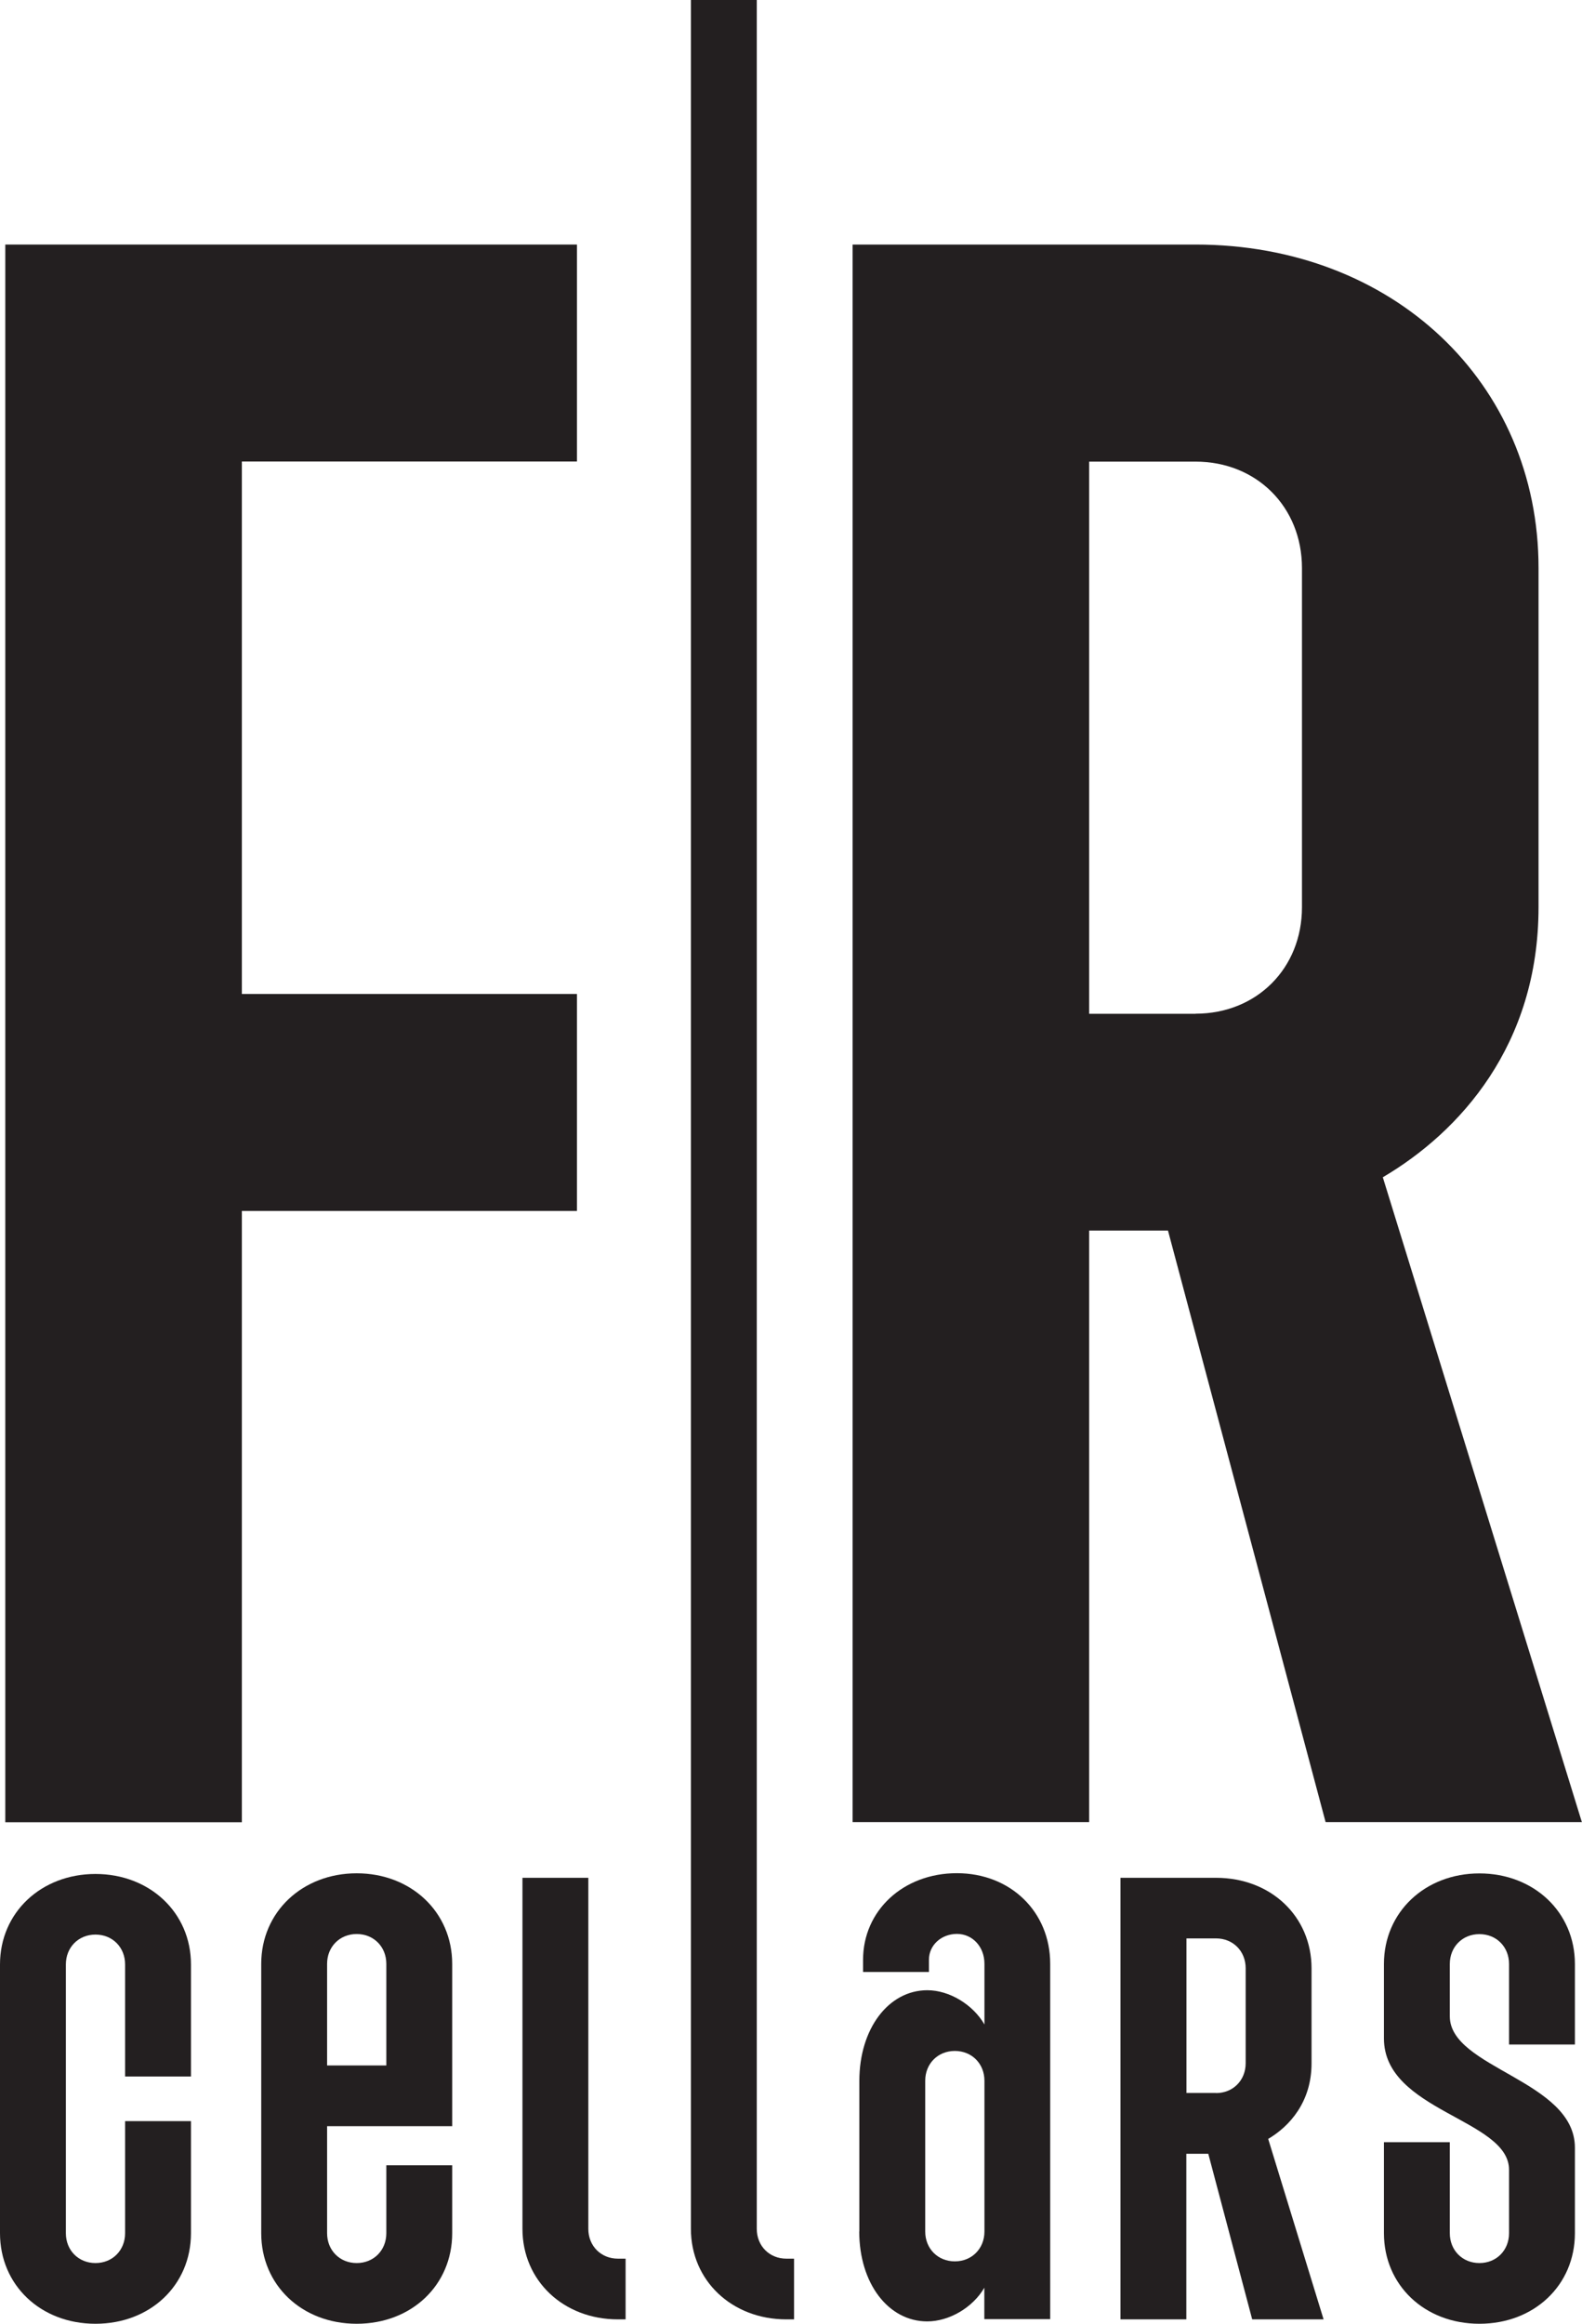 <?xml version="1.0" encoding="UTF-8"?><svg id="a" xmlns="http://www.w3.org/2000/svg" viewBox="0 0 140.5 206.29"><path d="M.47,21.71h50.77v19.26h-29.76v47.27h29.76v19.26h-29.76v54.27H.47V21.71Z" fill="#231f20"/><path d="M75.72,21.71h30.46c17.51,0,30.46,12.25,30.46,28.71v30.11c0,12.25-7,19.96-13.83,23.98l17.68,57.25h-22.76s-14-52.52-14-52.52h-7v52.52h-21.01V21.71ZM106.18,89.99c5.43,0,9.45-4.03,9.45-9.45v-30.11c0-5.43-4.03-9.45-9.45-9.45h-9.45v49.02h9.45Z" fill="#231f20"/><path d="M0,198.25v-23.86c0-4.61,3.66-8.03,8.48-8.03s8.48,3.43,8.48,8.03v9.95h-5.85v-9.95c0-1.52-1.12-2.65-2.63-2.65s-2.63,1.13-2.63,2.65v23.86c0,1.52,1.12,2.65,2.63,2.65s2.63-1.13,2.63-2.65v-9.95h5.85v9.95c0,4.61-3.61,8.04-8.48,8.04s-8.48-3.43-8.48-8.04Z" fill="#231f20"/><path d="M23.2,198.25v-23.91c0-4.61,3.66-8.04,8.48-8.04s8.48,3.43,8.48,8.04v14.41h-11.11v9.5c0,1.52,1.12,2.65,2.63,2.65s2.63-1.13,2.63-2.65v-6.03h5.85v6.03c0,4.61-3.61,8.04-8.48,8.04s-8.48-3.43-8.48-8.04ZM34.31,183.36v-9.02c0-1.52-1.12-2.65-2.63-2.65s-2.63,1.13-2.63,2.65v9.02h5.26Z" fill="#231f20"/><path d="M46.4,197.86v-31.16h5.85v31.16c0,1.52,1.12,2.65,2.63,2.65h.68v5.39h-.68c-4.83,0-8.48-3.43-8.48-8.04Z" fill="#231f20"/><path d="M61.36,197.86V0h5.85v197.86c0,1.52,1.12,2.65,2.63,2.65h.68v5.39h-.68c-4.83,0-8.48-3.43-8.48-8.04Z" fill="#231f20"/><path d="M76.32,198.1v-13.38c0-4.61,2.58-8.04,6.04-8.04,1.95,0,4.05,1.27,5.07,3.04v-5.39c0-1.52-1.07-2.65-2.44-2.65s-2.49.98-2.49,2.3v1.08h-5.85v-1.08c0-4.36,3.56-7.69,8.33-7.69s8.29,3.43,8.29,8.04v31.55h-5.85v-2.79c-1.02,1.76-3.12,2.99-5.07,2.99-3.46,0-6.04-3.38-6.04-7.99ZM84.8,200.75c1.51,0,2.63-1.13,2.63-2.65v-13.38c0-1.52-1.12-2.65-2.63-2.65s-2.63,1.13-2.63,2.65v13.38c0,1.52,1.12,2.65,2.63,2.65Z" fill="#231f20"/><path d="M99.52,166.7h8.48c4.87,0,8.48,3.43,8.48,8.04v8.43c0,3.43-1.95,5.59-3.85,6.71l4.92,16.02h-6.34l-3.9-14.7h-1.95v14.7h-5.85v-39.2ZM108,185.81c1.51,0,2.63-1.13,2.63-2.65v-8.43c0-1.52-1.12-2.65-2.63-2.65h-2.63v13.72h2.63Z" fill="#231f20"/><path d="M122.91,198.25v-8.08h5.85v8.08c0,1.52,1.12,2.65,2.63,2.65s2.63-1.13,2.63-2.65v-5.63c0-4.51-11.11-5.19-11.11-11.66v-6.61c0-4.61,3.66-8.04,8.48-8.04s8.48,3.43,8.48,8.04v7.15h-5.85v-7.15c0-1.52-1.12-2.65-2.63-2.65s-2.63,1.13-2.63,2.65v4.65c0,4.61,11.11,5.68,11.11,11.66v7.59c0,4.61-3.61,8.04-8.48,8.04s-8.48-3.43-8.48-8.04Z" fill="#231f20"/></svg>